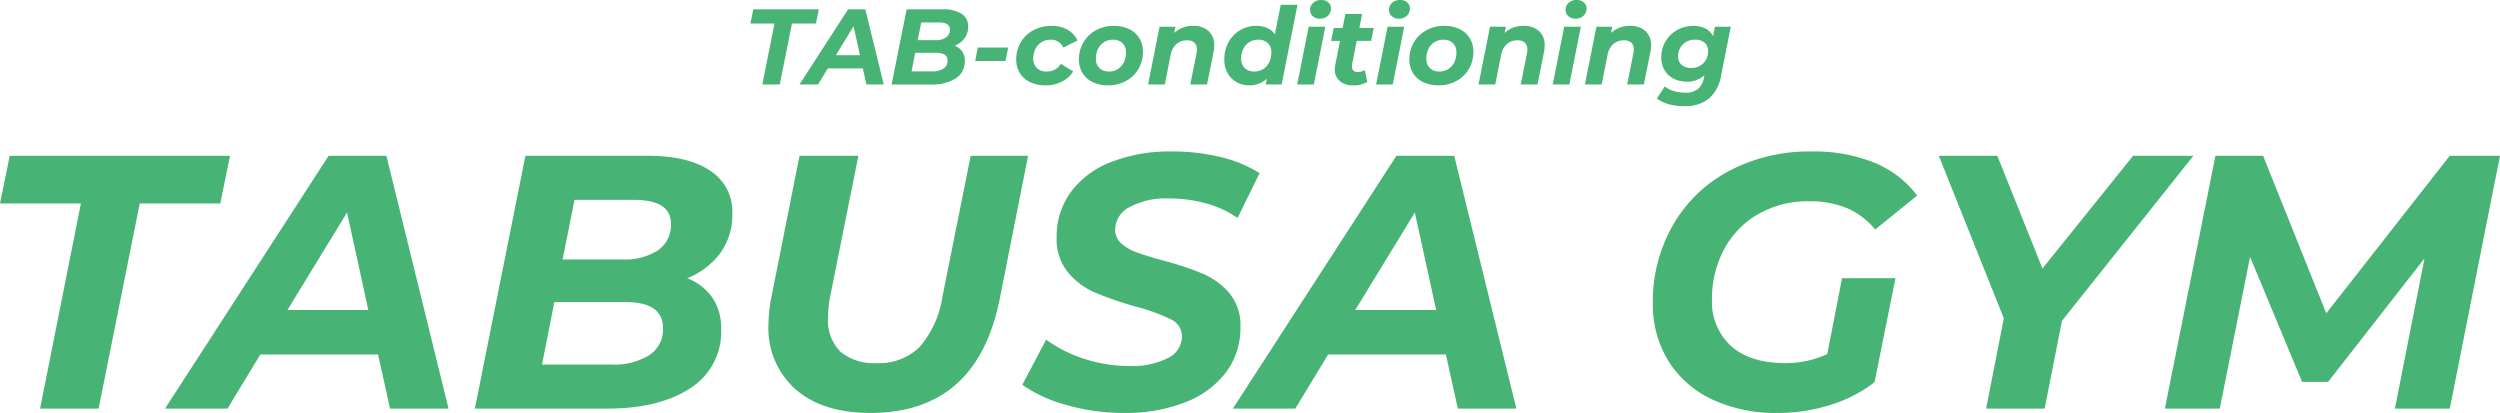 <svg xmlns="http://www.w3.org/2000/svg" width="297.659" height="49.166" viewBox="0 0 297.659 49.166"><g transform="translate(-44.127 -23.343)"><path d="M-117.242-20.153h-9.631l1.161-5.675h26.227l-1.161,5.675h-9.588l-4.9,24.422H-122.1ZM-81.857-2.18H-95.873l-3.913,6.449h-7.438l19.477-30.1h6.879l7.4,30.1h-6.965Zm-1.161-5.289-2.537-11.609L-92.649-7.469Zm37.965-3.784a6.406,6.406,0,0,1,2.988,2.3,6.388,6.388,0,0,1,1.053,3.719,7.926,7.926,0,0,1-3.7,7.094q-3.7,2.408-9.846,2.408H-70.334l6.019-30.1h14.533q4.858,0,7.481,1.784a5.8,5.8,0,0,1,2.623,5.1,7.721,7.721,0,0,1-1.44,4.708A9.051,9.051,0,0,1-45.052-11.252Zm-13.415-9.33-1.419,7.094h7.094a7.235,7.235,0,0,0,4.278-1.1,3.652,3.652,0,0,0,1.526-3.16q0-2.838-4.429-2.838ZM-54.124-.976a8,8,0,0,0,4.558-1.118,3.668,3.668,0,0,0,1.634-3.225q0-3.1-4.515-3.1h-8.427L-62.337-.976Zm30.871,5.761q-5.675,0-8.9-2.816a9.715,9.715,0,0,1-3.225-7.718,17.435,17.435,0,0,1,.344-3.225l3.354-16.854h7.008L-28.026-9.1a14.342,14.342,0,0,0-.258,2.537A5.232,5.232,0,0,0-26.8-2.5,6.2,6.2,0,0,0-22.48-1.148,6.856,6.856,0,0,0-17.406-3.04,11.841,11.841,0,0,0-14.654-9.1L-11.3-25.828h6.836l-3.4,17.155Q-10.613,4.785-23.254,4.785Zm30.183,0A24.463,24.463,0,0,1,.093,3.839,16.554,16.554,0,0,1-5.152,1.432l2.838-5.375A16.031,16.031,0,0,0,2.329-1.621,17.415,17.415,0,0,0,7.617-.8a9.3,9.3,0,0,0,4.558-.946,2.874,2.874,0,0,0,1.677-2.58,2.22,2.22,0,0,0-1.333-2.042A22.844,22.844,0,0,0,8.262-7.9,43.373,43.373,0,0,1,3.49-9.554a8.664,8.664,0,0,1-3.2-2.386,6.279,6.279,0,0,1-1.354-4.214,8.863,8.863,0,0,1,1.7-5.375A10.71,10.71,0,0,1,5.446-25.1a19.419,19.419,0,0,1,7.245-1.247,24.049,24.049,0,0,1,5.761.666A15.235,15.235,0,0,1,23.1-23.764l-2.623,5.332a12.353,12.353,0,0,0-3.784-1.741,16.436,16.436,0,0,0-4.386-.58,9.09,9.09,0,0,0-4.687,1.032A3.051,3.051,0,0,0,5.9-17.057,2.149,2.149,0,0,0,6.628-15.4a5.517,5.517,0,0,0,1.849,1.075q1.118.408,3.139.967a35.649,35.649,0,0,1,4.73,1.569,8.588,8.588,0,0,1,3.16,2.322,5.954,5.954,0,0,1,1.311,4.02,8.761,8.761,0,0,1-1.72,5.4,11.059,11.059,0,0,1-4.859,3.569A19.418,19.418,0,0,1,6.929,4.785ZM45.281-2.18H31.265L27.352,4.269H19.914l19.477-30.1H46.27l7.4,30.1H46.7ZM44.12-7.469,41.584-19.078,34.489-7.469Zm48.327-3.784h6.363L96.317,1.131a16.772,16.772,0,0,1-5.288,2.709,20.67,20.67,0,0,1-6.234.946,17.775,17.775,0,0,1-7.868-1.634,12.189,12.189,0,0,1-5.181-4.6,12.768,12.768,0,0,1-1.827-6.836,18.261,18.261,0,0,1,2.365-9.244A16.744,16.744,0,0,1,78.947-24a20.333,20.333,0,0,1,9.889-2.343,19.108,19.108,0,0,1,7.46,1.333,12.1,12.1,0,0,1,5.095,3.913L96.4-17.057a9.108,9.108,0,0,0-3.4-2.558,11.488,11.488,0,0,0-4.472-.8,11.831,11.831,0,0,0-6.062,1.526,10.583,10.583,0,0,0-4.063,4.192,12.368,12.368,0,0,0-1.44,5.976,7.08,7.08,0,0,0,2.257,5.525Q81.484-1.148,85.7-1.148a11.726,11.726,0,0,0,4.987-1.075Zm26.184,5.074L116.568,4.269H109.6L111.71-6.48,103.97-25.828h6.965l5.374,13.415L127.1-25.828h7.18Zm52.154-19.649-5.976,30.1h-6.535L161.8-13.617l-11.48,14.7h-3.1l-6.191-14.877L137.421,4.269h-6.535l6.019-30.1h5.675L150.1-7.082l14.7-18.746Z" transform="translate(171 67.723)" fill="#47b475"/><path d="M-47.121-5.858h-2.863l.345-1.687h7.8l-.345,1.687h-2.85L-46.494,1.4h-2.071ZM-36.6-.514h-4.167L-41.931,1.4h-2.211l5.79-8.948h2.045l2.2,8.948h-2.071Zm-.345-1.572L-37.7-5.538l-2.109,3.451Zm11.287-1.125a1.9,1.9,0,0,1,.888.684,1.9,1.9,0,0,1,.313,1.106,2.356,2.356,0,0,1-1.1,2.109,5.3,5.3,0,0,1-2.927.716h-4.691l1.79-8.948h4.32a3.935,3.935,0,0,1,2.224.53,1.723,1.723,0,0,1,.78,1.515,2.3,2.3,0,0,1-.428,1.4A2.691,2.691,0,0,1-25.659-3.212Zm-3.988-2.774-.422,2.109h2.109A2.151,2.151,0,0,0-26.688-4.2a1.086,1.086,0,0,0,.454-.94q0-.844-1.317-.844Zm1.291,5.829A2.377,2.377,0,0,0-27-.489a1.09,1.09,0,0,0,.486-.959q0-.92-1.342-.92h-2.505L-30.8-.157Zm5.445-2.838h3.617l-.32,1.6H-23.23Zm8.079,4.5a4.21,4.21,0,0,1-1.853-.383A2.85,2.85,0,0,1-17.906.042a3.025,3.025,0,0,1-.428-1.617A3.941,3.941,0,0,1-17.8-3.621a3.839,3.839,0,0,1,1.5-1.432,4.429,4.429,0,0,1,2.16-.524,3.781,3.781,0,0,1,1.9.454,2.859,2.859,0,0,1,1.2,1.285l-1.687.844a1.568,1.568,0,0,0-1.534-.933,1.969,1.969,0,0,0-1.055.288,1.974,1.974,0,0,0-.729.8,2.514,2.514,0,0,0-.262,1.163,1.5,1.5,0,0,0,.422,1.118,1.6,1.6,0,0,0,1.176.415,1.886,1.886,0,0,0,1.687-.92l1.47.92a3.39,3.39,0,0,1-1.361,1.214A4.187,4.187,0,0,1-14.832,1.505Zm7.427,0a4.107,4.107,0,0,1-1.822-.383A2.857,2.857,0,0,1-10.441.042a3.025,3.025,0,0,1-.428-1.617,3.941,3.941,0,0,1,.537-2.045A3.863,3.863,0,0,1-8.85-5.052a4.33,4.33,0,0,1,2.135-.524,4.1,4.1,0,0,1,1.828.383,2.865,2.865,0,0,1,1.208,1.08A3.025,3.025,0,0,1-3.251-2.5a3.977,3.977,0,0,1-.53,2.045A3.8,3.8,0,0,1-5.265.981,4.366,4.366,0,0,1-7.406,1.505Zm.128-1.649A1.913,1.913,0,0,0-6.242-.431a1.945,1.945,0,0,0,.716-.8,2.6,2.6,0,0,0,.256-1.176A1.5,1.5,0,0,0-5.68-3.518a1.555,1.555,0,0,0-1.15-.409,1.936,1.936,0,0,0-1.048.288,1.945,1.945,0,0,0-.716.8A2.6,2.6,0,0,0-8.85-1.665,1.49,1.49,0,0,0-8.435-.553,1.578,1.578,0,0,0-7.278-.144ZM2.731-5.576a2.637,2.637,0,0,1,1.828.607,2.205,2.205,0,0,1,.677,1.732,3.877,3.877,0,0,1-.089.831L4.38,1.4H2.386l.741-3.681a2.063,2.063,0,0,0,.051-.473,1.08,1.08,0,0,0-.294-.818A1.232,1.232,0,0,0,2-3.851,1.863,1.863,0,0,0,.73-3.41,2.3,2.3,0,0,0,.047-2.087L-.644,1.4H-2.638L-1.27-5.474H.622l-.153.741A3.224,3.224,0,0,1,2.731-5.576ZM15.155-8.082,13.264,1.4H11.372l.141-.69A3.018,3.018,0,0,1,9.4,1.505a3.039,3.039,0,0,1-1.483-.371A2.765,2.765,0,0,1,6.84.067a3.226,3.226,0,0,1-.4-1.643,4.171,4.171,0,0,1,.5-2.052A3.732,3.732,0,0,1,8.317-5.059a3.677,3.677,0,0,1,1.917-.518,3.2,3.2,0,0,1,1.323.256,2.085,2.085,0,0,1,.9.754l.7-3.515ZM10.017-.144a1.936,1.936,0,0,0,1.048-.288,1.945,1.945,0,0,0,.716-.8,2.6,2.6,0,0,0,.256-1.176,1.49,1.49,0,0,0-.415-1.112,1.578,1.578,0,0,0-1.157-.409,1.936,1.936,0,0,0-1.048.288,1.945,1.945,0,0,0-.716.8,2.6,2.6,0,0,0-.256,1.176A1.49,1.49,0,0,0,8.86-.553,1.578,1.578,0,0,0,10.017-.144Zm6.468-5.33h1.981L17.1,1.4H15.117Zm1.329-.959a1.187,1.187,0,0,1-.837-.3.961.961,0,0,1-.326-.735,1.112,1.112,0,0,1,.364-.85,1.343,1.343,0,0,1,.952-.339,1.237,1.237,0,0,1,.85.288.909.909,0,0,1,.326.709,1.147,1.147,0,0,1-.371.888A1.366,1.366,0,0,1,17.814-6.433Zm3.848,5.407a1.213,1.213,0,0,0-.026.281q0,.665.729.665a1.571,1.571,0,0,0,.805-.243L23.464,1.1a3.226,3.226,0,0,1-1.713.409A2.292,2.292,0,0,1,20.192.994,1.766,1.766,0,0,1,19.6-.412a3.36,3.36,0,0,1,.064-.6l.55-2.774H19.156l.307-1.534h1.061L20.856-7h1.994l-.332,1.675h1.713l-.307,1.534H22.211ZM25.88-5.474h1.981L26.494,1.4H24.512Zm1.329-.959a1.187,1.187,0,0,1-.837-.3.961.961,0,0,1-.326-.735,1.112,1.112,0,0,1,.364-.85,1.343,1.343,0,0,1,.952-.339,1.237,1.237,0,0,1,.85.288.909.909,0,0,1,.326.709,1.147,1.147,0,0,1-.371.888A1.366,1.366,0,0,1,27.209-6.433Zm4.73,7.938a4.107,4.107,0,0,1-1.821-.383A2.857,2.857,0,0,1,28.9.042a3.025,3.025,0,0,1-.428-1.617,3.941,3.941,0,0,1,.537-2.045,3.863,3.863,0,0,1,1.483-1.432,4.33,4.33,0,0,1,2.135-.524,4.1,4.1,0,0,1,1.828.383,2.864,2.864,0,0,1,1.208,1.08A3.025,3.025,0,0,1,36.093-2.5a3.977,3.977,0,0,1-.53,2.045A3.8,3.8,0,0,1,34.08.981,4.366,4.366,0,0,1,31.939,1.505Zm.128-1.649A1.913,1.913,0,0,0,33.1-.431a1.945,1.945,0,0,0,.716-.8,2.6,2.6,0,0,0,.256-1.176,1.5,1.5,0,0,0-.409-1.112,1.555,1.555,0,0,0-1.15-.409,1.936,1.936,0,0,0-1.048.288,1.945,1.945,0,0,0-.716.8,2.6,2.6,0,0,0-.256,1.176A1.49,1.49,0,0,0,30.91-.553,1.578,1.578,0,0,0,32.067-.144ZM42.075-5.576a2.637,2.637,0,0,1,1.828.607,2.205,2.205,0,0,1,.677,1.732,3.877,3.877,0,0,1-.089.831L43.724,1.4H41.73l.741-3.681a2.063,2.063,0,0,0,.051-.473,1.08,1.08,0,0,0-.294-.818,1.232,1.232,0,0,0-.882-.281,1.863,1.863,0,0,0-1.272.441,2.3,2.3,0,0,0-.684,1.323L38.7,1.4H36.707l1.368-6.877h1.892l-.153.741A3.224,3.224,0,0,1,42.075-5.576Zm4.832.1h1.981L47.521,1.4H45.539Zm1.329-.959a1.187,1.187,0,0,1-.837-.3.961.961,0,0,1-.326-.735,1.112,1.112,0,0,1,.364-.85,1.343,1.343,0,0,1,.952-.339,1.237,1.237,0,0,1,.85.288.909.909,0,0,1,.326.709,1.147,1.147,0,0,1-.371.888A1.366,1.366,0,0,1,48.237-6.433Zm6.506.856a2.637,2.637,0,0,1,1.828.607,2.205,2.205,0,0,1,.677,1.732,3.877,3.877,0,0,1-.089.831L56.392,1.4H54.4l.741-3.681a2.064,2.064,0,0,0,.051-.473A1.08,1.08,0,0,0,54.9-3.57a1.232,1.232,0,0,0-.882-.281,1.863,1.863,0,0,0-1.272.441,2.3,2.3,0,0,0-.684,1.323l-.69,3.49H49.374l1.368-6.877h1.892l-.153.741A3.224,3.224,0,0,1,54.743-5.576Zm12,.1L65.608.252A4.7,4.7,0,0,1,64.132,3.09a4.47,4.47,0,0,1-2.921.895,6.908,6.908,0,0,1-1.834-.23,4.28,4.28,0,0,1-1.438-.677l.946-1.444a2.964,2.964,0,0,0,1.055.543,4.614,4.614,0,0,0,1.361.2,2.327,2.327,0,0,0,1.534-.441A2.314,2.314,0,0,0,63.55.6L63.6.3a2.971,2.971,0,0,1-2.1.767A3.359,3.359,0,0,1,59.958.719a2.7,2.7,0,0,1-1.093-1,2.86,2.86,0,0,1-.4-1.534,3.717,3.717,0,0,1,.5-1.9,3.648,3.648,0,0,1,1.374-1.355,3.9,3.9,0,0,1,1.962-.5,3.148,3.148,0,0,1,1.412.3,1.968,1.968,0,0,1,.914.927l.217-1.125Zm-4.7,4.909a1.939,1.939,0,0,0,1.432-.562,1.955,1.955,0,0,0,.562-1.444,1.259,1.259,0,0,0-.409-.991,1.651,1.651,0,0,0-1.138-.364,1.977,1.977,0,0,0-1.451.562,1.944,1.944,0,0,0-.569,1.444,1.241,1.241,0,0,0,.422.991A1.7,1.7,0,0,0,62.042-.566Z" transform="translate(183.459 32)" fill="#47b475"/></g></svg>